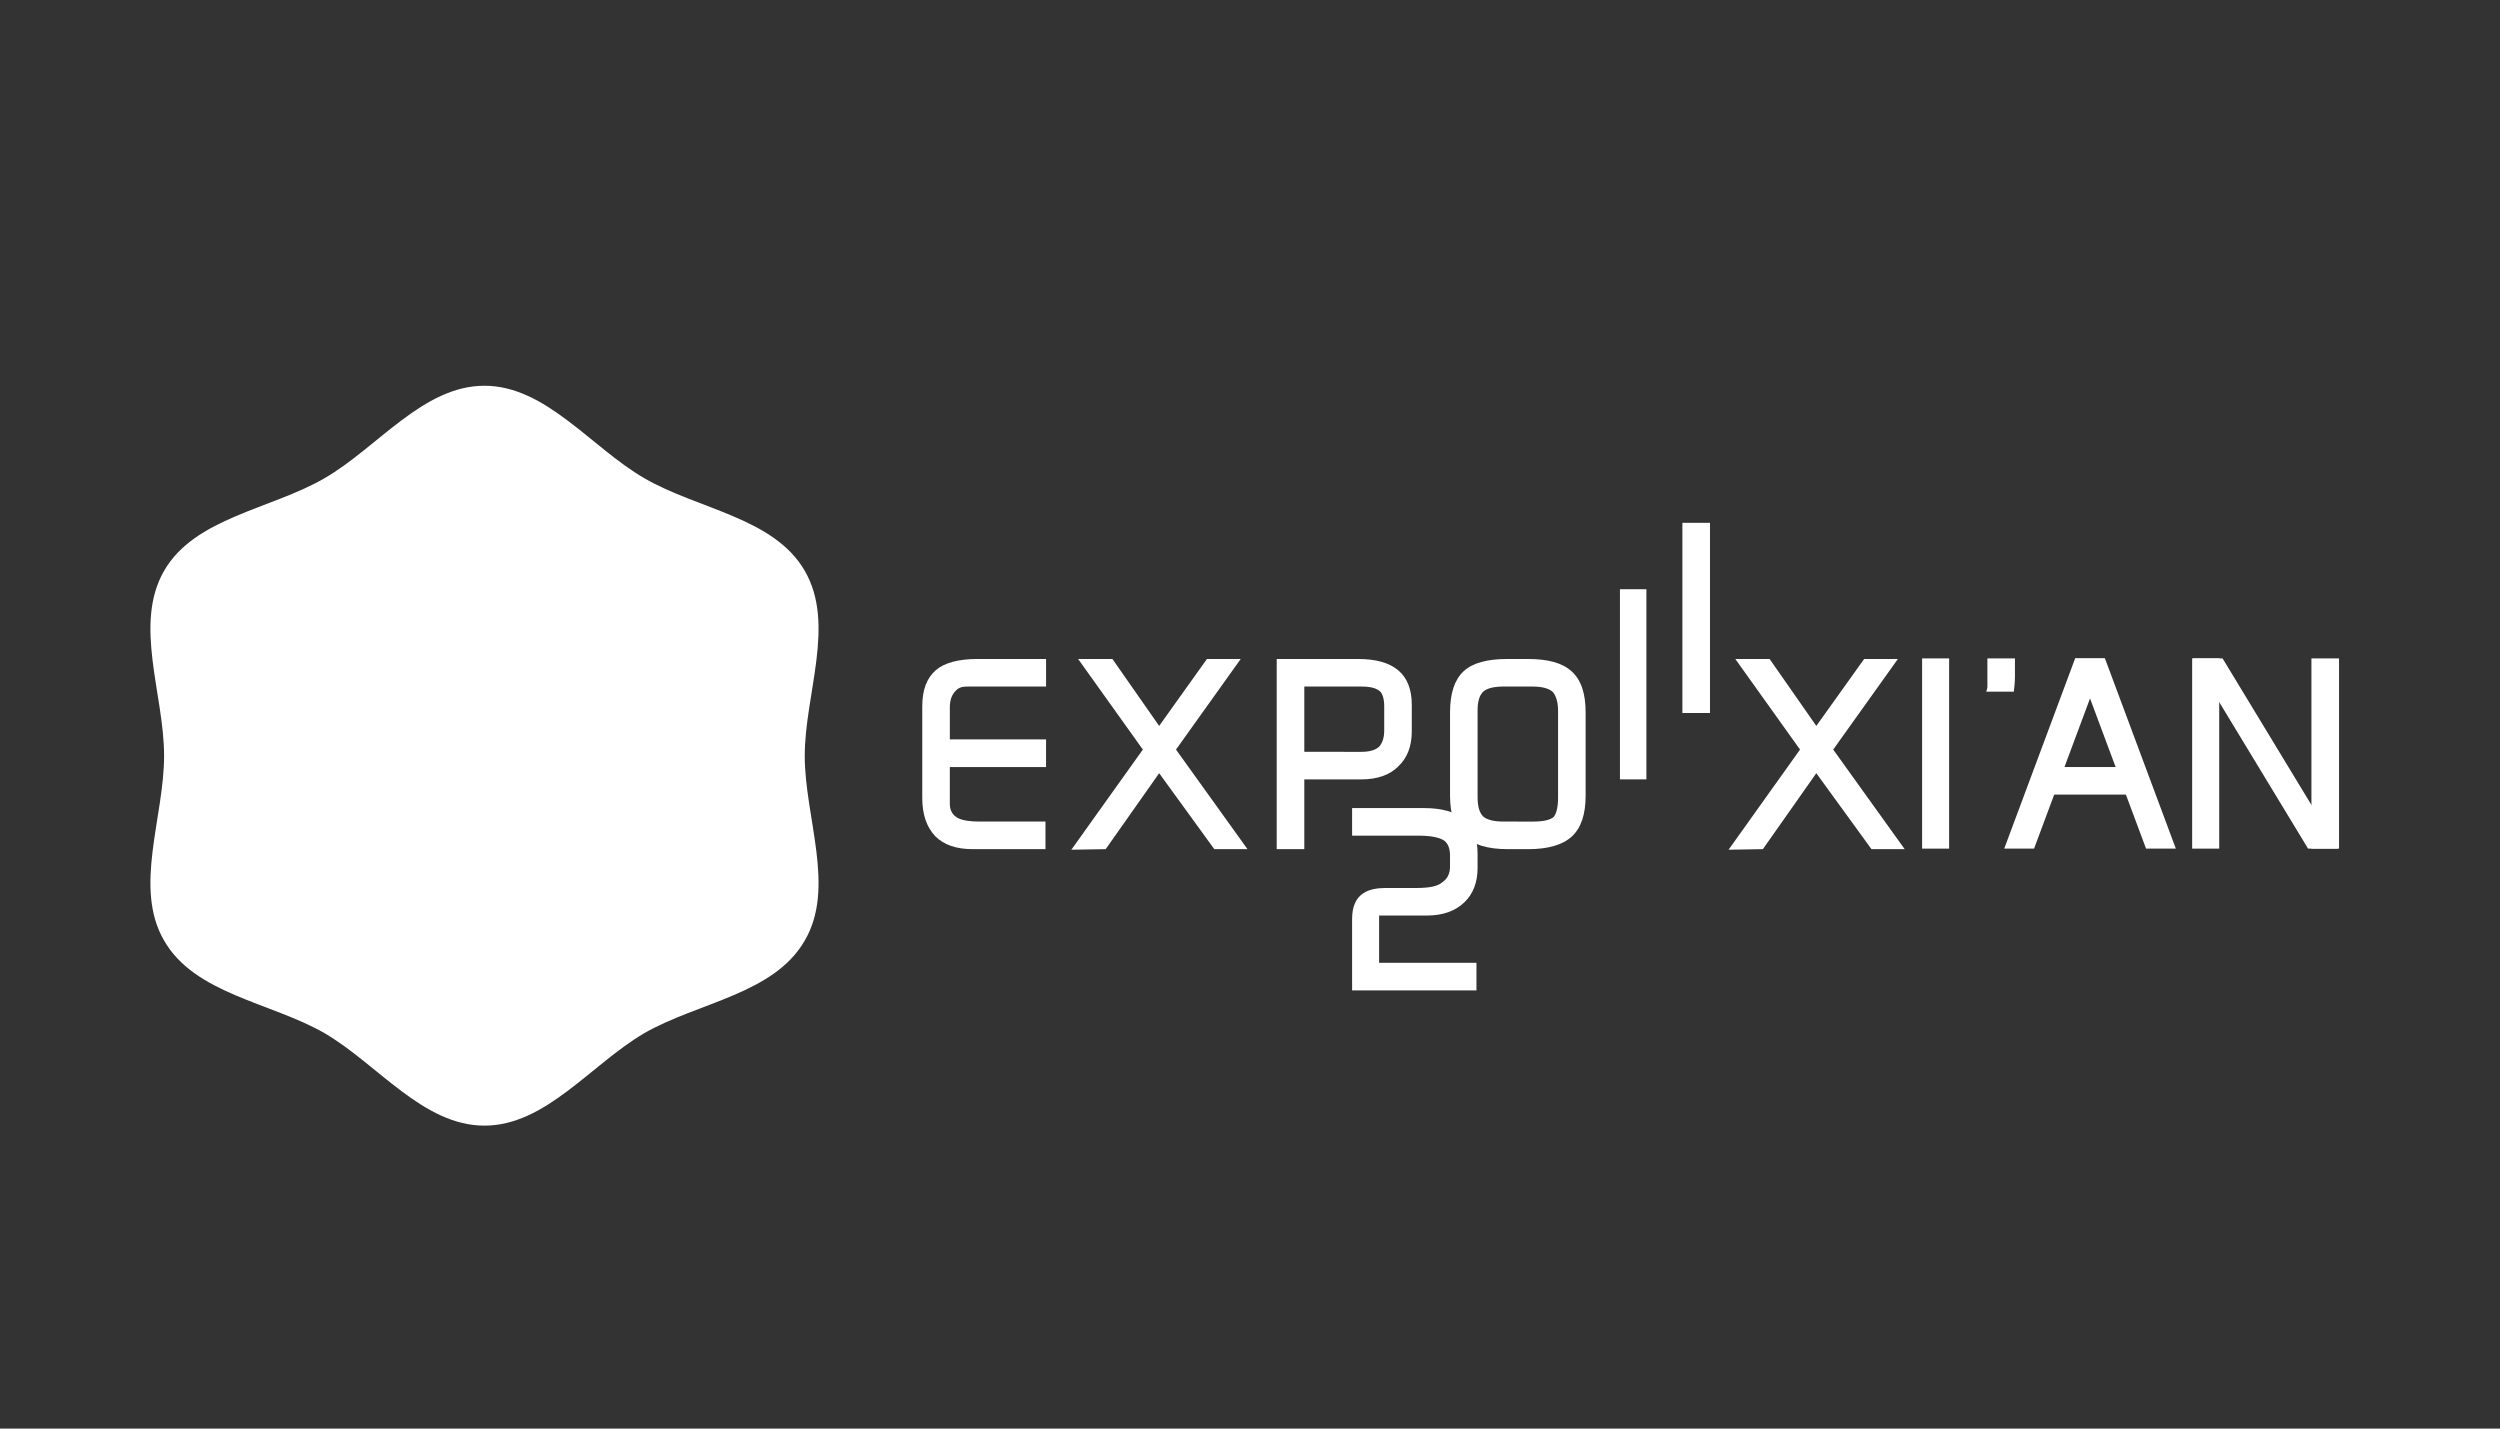 <?xml version="1.0" encoding="utf-8"?>
<!-- Generator: Adobe Illustrator 16.0.0, SVG Export Plug-In . SVG Version: 6.00 Build 0)  -->
<!DOCTYPE svg PUBLIC "-//W3C//DTD SVG 1.1//EN" "http://www.w3.org/Graphics/SVG/1.1/DTD/svg11.dtd">
<svg version="1.1" id="图层_1" xmlns="http://www.w3.org/2000/svg" xmlns:xlink="http://www.w3.org/1999/xlink" x="0px" y="0px"
	 width="140px" height="80px" viewBox="0 0 140 80" enable-background="new 0 0 140 80" xml:space="preserve">
<rect x="0" y="0" width="140" height="80" fill="#333333" stroke="none"/>
<g>
	<g>
		<rect x="90.717" y="32.997" fill="#FFFFFF" width="1.481" height="10.648"/>
		<rect x="94.214" y="29.278" fill="#FFFFFF" width="1.545" height="10.65"/>
		<path fill="#FFFFFF" d="M88.795,44.56c0,1.04-0.253,1.795-0.756,2.268c-0.505,0.475-1.323,0.725-2.457,0.725h-0.6v-1.544h0.851
			c0.599,0,0.976-0.093,1.166-0.252c0.157-0.188,0.253-0.534,0.253-1.102v-4.854c0-0.503-0.127-0.881-0.315-1.069
			c-0.221-0.189-0.599-0.285-1.104-0.285h-0.851v-1.543h0.6c1.102,0,1.92,0.221,2.426,0.691c0.534,0.475,0.787,1.23,0.787,2.301
			V44.56z M84.982,47.552h-0.567c-1.102,0-1.921-0.25-2.427-0.725c-0.533-0.473-0.786-1.228-0.786-2.268v-4.664
			c0-1.071,0.253-1.826,0.755-2.301c0.505-0.471,1.323-0.691,2.458-0.691h0.567v1.543h-0.787c-0.536,0-0.915,0.095-1.135,0.285
			c-0.22,0.219-0.315,0.566-0.315,1.069v4.82c0,0.536,0.096,0.885,0.315,1.104c0.22,0.19,0.599,0.283,1.135,0.283h0.787V47.552z"/>
		<path fill="#FFFFFF" d="M82.745,48.594c0,0.818-0.251,1.479-0.757,1.952c-0.503,0.475-1.196,0.724-2.079,0.724H77.23v2.647h5.452
			v1.544H77.23h-1.512v-1.544V51.46c0-1.481,0.978-1.733,1.89-1.733h1.733c0.693,0,1.166-0.095,1.419-0.314
			c0.283-0.191,0.441-0.472,0.441-0.883V47.9c0-0.411-0.127-0.663-0.315-0.819c-0.284-0.19-0.757-0.285-1.48-0.285h-3.688v-1.543
			h4.033c1.985,0,2.993,0.85,2.993,2.552V48.594z"/>
	</g>
	<g>
		<g>
			<path fill="#FFFFFF" d="M77.516,40.905v-1.354c0-0.411-0.095-0.693-0.221-0.819c-0.189-0.189-0.535-0.285-1.041-0.285h-0.977
				v-1.543h0.789c1.984,0,2.993,0.85,2.993,2.553v1.513c0,0.819-0.252,1.479-0.758,1.952c-0.473,0.473-1.165,0.725-2.078,0.725
				h-0.946v-1.544h0.946c0.473,0,0.787-0.093,1.007-0.285C77.421,41.598,77.516,41.313,77.516,40.905z M75.277,38.447h-2.236v3.655
				h2.236v1.544h-2.236v3.906h-1.545V36.903h3.781V38.447z"/>
			<polygon fill="#FFFFFF" points="69.859,47.552 68,47.552 64.913,43.299 61.918,47.552 59.996,47.584 63.999,41.976 
				60.375,36.903 62.296,36.903 64.913,40.651 67.589,36.903 69.48,36.903 65.856,41.976 			"/>
			<path fill="#FFFFFF" d="M58.579,38.447h-4.442c-0.253,0-0.474,0.062-0.631,0.252c-0.22,0.221-0.315,0.537-0.315,0.914v1.795
				h5.388v1.546H53.19v2.078c0,0.346,0.158,0.631,0.473,0.788c0.252,0.126,0.662,0.188,1.197,0.188h3.687v1.544h-4.095
				c-0.915,0-1.607-0.25-2.08-0.725c-0.472-0.502-0.725-1.197-0.725-2.142v-5.135c0-0.916,0.253-1.577,0.756-2.018
				c0.474-0.409,1.261-0.629,2.333-0.629h3.844V38.447z"/>
		</g>
		<g>
			<polygon fill="#FFFFFF" points="106.661,47.552 104.802,47.552 101.713,43.299 98.721,47.552 96.8,47.584 100.801,41.976 
				97.177,36.903 99.099,36.903 101.713,40.651 104.392,36.903 106.281,36.903 102.66,41.976 			"/>
			<rect x="107.638" y="36.871" fill="#FFFFFF" width="1.513" height="10.652"/>
			<path fill="#FFFFFF" d="M111.294,36.871v1.576c0,0.095-0.033,0.188-0.064,0.285h1.544c0.031-0.253,0.063-0.536,0.063-0.852
				v-1.009H111.294z"/>
			<polygon fill="#FFFFFF" points="113.908,47.522 112.237,47.522 116.207,36.871 117.877,36.871 			"/>
			<polygon fill="#FFFFFF" points="120.178,47.522 121.847,47.522 117.877,36.871 116.207,36.871 			"/>
			<rect x="122.761" y="36.871" fill="#FFFFFF" width="1.515" height="10.652"/>
			<rect x="129.44" y="36.871" fill="#FFFFFF" width="1.546" height="10.652"/>
			<polygon fill="#FFFFFF" points="124.464,36.871 122.792,36.871 129.251,47.522 130.923,47.522 			"/>
			<rect x="115.011" y="42.954" fill="#FFFFFF" width="4.537" height="1.543"/>
		</g>
	</g>
</g>
<g>
	<path fill="#FFFFFF" d="M27.128,63.035c-3.443,0-5.981-3.443-8.961-5.182c-2.999-1.721-7.257-2.183-8.978-5.182
		c-1.722-2.963,0-6.884,0-10.344c0-3.443-1.722-7.364,0-10.362c1.72-2.981,5.979-3.442,8.978-5.181
		c2.98-1.721,5.519-5.182,8.961-5.182c3.442,0,5.979,3.46,8.96,5.182c2.998,1.739,7.257,2.2,8.978,5.181
		c1.738,2.998,0,6.919,0,10.362c0,3.46,1.738,7.381,0,10.344c-1.721,2.999-5.98,3.461-8.978,5.182
		C33.107,59.592,30.571,63.035,27.128,63.035z"/>
	<g>
		<path fill="#FFFFFF" d="M27.128,62.626c-3.372,0-5.856-3.371-8.784-5.074c-2.945-1.686-7.115-2.146-8.8-5.074
			c-1.703-2.909,0-6.761,0-10.149c0-3.39-1.703-7.222,0-10.149c1.686-2.946,5.855-3.389,8.8-5.092
			c2.928-1.686,5.412-5.075,8.784-5.075c3.371,0,5.855,3.389,8.783,5.075c2.946,1.703,7.115,2.146,8.801,5.092
			c1.703,2.927,0,6.76,0,10.149c0,3.389,1.703,7.24,0,10.149c-1.686,2.928-5.855,3.389-8.801,5.074
			C32.983,59.255,30.499,62.626,27.128,62.626z"/>
		<path fill="#FFFFFF" d="M27.128,62.219c-3.301,0-5.732-3.318-8.606-4.97c-2.875-1.666-6.974-2.11-8.623-4.985
			c-1.669-2.856,0-6.617,0-9.936s-1.669-7.08,0-9.955c1.649-2.874,5.749-3.317,8.623-4.968c2.875-1.667,5.305-4.986,8.606-4.986
			c3.317,0,5.73,3.318,8.605,4.986c2.874,1.65,6.974,2.094,8.624,4.968c1.668,2.875,0,6.637,0,9.955s1.668,7.079,0,9.936
			c-1.65,2.875-5.75,3.319-8.624,4.985C32.859,58.9,30.445,62.219,27.128,62.219z"/>
		<path fill="#FFFFFF" d="M27.128,61.828c-3.248,0-5.625-3.265-8.447-4.879c-2.803-1.634-6.813-2.059-8.428-4.879
			c-1.633-2.805,0-6.478,0-9.742c0-3.248-1.633-6.938,0-9.742c1.615-2.82,5.625-3.247,8.428-4.88
			c2.821-1.632,5.199-4.879,8.447-4.879c3.246,0,5.624,3.247,8.427,4.879c2.822,1.633,6.832,2.06,8.446,4.88
			c1.633,2.803,0,6.494,0,9.742c0,3.265,1.633,6.938,0,9.742c-1.614,2.82-5.624,3.245-8.446,4.879
			C32.752,58.563,30.375,61.828,27.128,61.828z"/>
		<path fill="#FFFFFF" d="M27.128,61.42c-3.177,0-5.501-3.193-8.27-4.772c-2.75-1.597-6.671-2.023-8.268-4.791
			c-1.579-2.732,0-6.335,0-9.528c0-3.176-1.579-6.795,0-9.546c1.597-2.751,5.518-3.177,8.268-4.774
			c2.768-1.596,5.093-4.772,8.27-4.772c3.176,0,5.5,3.176,8.25,4.772c2.768,1.597,6.689,2.023,8.286,4.774
			c1.579,2.75,0,6.37,0,9.546c0,3.193,1.579,6.796,0,9.528c-1.597,2.768-5.518,3.194-8.286,4.791
			C32.628,58.227,30.304,61.42,27.128,61.42z"/>
		<path fill="#FFFFFF" d="M27.128,61.012c-3.105,0-5.395-3.123-8.092-4.684c-2.698-1.563-6.529-1.97-8.091-4.667
			c-1.543-2.68,0-6.21,0-9.333c0-3.105-1.543-6.636,0-9.333c1.562-2.697,5.394-3.123,8.091-4.684
			c2.697-1.543,4.986-4.667,8.092-4.667c3.105,0,5.394,3.123,8.09,4.667c2.697,1.561,6.529,1.987,8.091,4.684
			c1.562,2.697,0,6.229,0,9.333c0,3.123,1.562,6.653,0,9.333c-1.562,2.697-5.395,3.104-8.091,4.667
			C32.522,57.889,30.233,61.012,27.128,61.012z"/>
		<path fill="#FFFFFF" d="M27.128,60.604c-3.035,0-5.271-3.053-7.915-4.579c-2.625-1.525-6.388-1.934-7.914-4.577
			c-1.526-2.608,0-6.068,0-9.12c0-3.035-1.526-6.495,0-9.139c1.526-2.643,5.288-3.052,7.914-4.578
			c2.643-1.508,4.879-4.56,7.915-4.56c3.033,0,5.27,3.052,7.913,4.56c2.625,1.526,6.388,1.935,7.914,4.578
			c1.526,2.644,0,6.104,0,9.139c0,3.052,1.526,6.512,0,9.12c-1.526,2.644-5.288,3.052-7.914,4.577
			C32.398,57.552,30.162,60.604,27.128,60.604z"/>
		<path fill="#FFFFFF" d="M27.128,60.196c-2.964,0-5.146-2.981-7.737-4.473c-2.573-1.49-6.246-1.897-7.736-4.471
			c-1.49-2.556,0-5.945,0-8.925c0-2.981-1.49-6.353,0-8.925c1.49-2.591,5.163-2.981,7.736-4.472c2.59-1.49,4.773-4.471,7.737-4.471
			c2.962,0,5.145,2.981,7.735,4.471c2.574,1.49,6.247,1.881,7.737,4.472c1.49,2.573,0,5.944,0,8.925c0,2.979,1.49,6.369,0,8.925
			c-1.49,2.573-5.163,2.98-7.737,4.471C32.273,57.215,30.091,60.196,27.128,60.196z"/>
		<path fill="#FFFFFF" d="M27.128,59.788c-2.893,0-5.04-2.911-7.559-4.365c-2.52-1.455-6.104-1.846-7.56-4.365
			c-1.454-2.521,0-5.82,0-8.729c0-2.911-1.454-6.21,0-8.73c1.455-2.52,5.04-2.91,7.56-4.365c2.519-1.455,4.667-4.365,7.559-4.365
			c2.909,0,5.039,2.911,7.559,4.365c2.519,1.455,6.104,1.846,7.559,4.365c1.454,2.52,0,5.819,0,8.73c0,2.909,1.454,6.209,0,8.729
			c-1.455,2.52-5.04,2.91-7.559,4.365C32.167,56.877,30.038,59.788,27.128,59.788z"/>
		<path fill="#FFFFFF" d="M27.128,59.379c-2.84,0-4.916-2.839-7.382-4.276c-2.466-1.419-5.961-1.791-7.381-4.258
			c-1.42-2.448,0-5.66,0-8.517c0-2.839-1.42-6.068,0-8.517c1.419-2.466,4.915-2.857,7.381-4.276
			c2.467-1.419,4.542-4.259,7.382-4.259c2.838,0,4.914,2.839,7.381,4.259c2.466,1.419,5.961,1.81,7.381,4.276
			c1.419,2.449,0,5.678,0,8.517c0,2.856,1.419,6.068,0,8.517c-1.42,2.467-4.915,2.839-7.381,4.258
			C32.042,56.54,29.967,59.379,27.128,59.379z"/>
		<path fill="#FFFFFF" d="M27.128,58.972c-2.768,0-4.792-2.786-7.205-4.17c-2.396-1.384-5.819-1.757-7.203-4.151
			c-1.384-2.396,0-5.536,0-8.322c0-2.768-1.384-5.926,0-8.322c1.384-2.395,4.808-2.769,7.203-4.17
			c2.413-1.384,4.437-4.152,7.205-4.152c2.767,0,4.791,2.769,7.204,4.152c2.395,1.401,5.819,1.775,7.204,4.17
			c1.384,2.396,0,5.554,0,8.322c0,2.786,1.384,5.926,0,8.322c-1.385,2.395-4.809,2.768-7.204,4.151
			C31.919,56.186,29.896,58.972,27.128,58.972z"/>
		<path fill="#FFFFFF" d="M27.128,58.563c-2.698,0-4.685-2.716-7.027-4.063c-2.342-1.349-5.678-1.721-7.027-4.045
			c-1.367-2.343,0-5.412,0-8.127c0-2.697-1.367-5.767,0-8.127c1.349-2.342,4.685-2.697,7.027-4.045
			c2.342-1.367,4.329-4.064,7.027-4.064c2.696,0,4.684,2.697,7.026,4.064c2.342,1.348,5.678,1.703,7.027,4.045
			c1.366,2.36,0,5.43,0,8.127c0,2.715,1.366,5.784,0,8.127c-1.349,2.324-4.685,2.696-7.027,4.045
			C31.812,55.848,29.825,58.563,27.128,58.563z"/>
		<path fill="#FFFFFF" d="M27.128,58.155c-2.627,0-4.561-2.645-6.85-3.958c-2.289-1.329-5.536-1.685-6.849-3.938
			c-1.331-2.289,0-5.289,0-7.932c0-2.627-1.331-5.625,0-7.914c1.313-2.29,4.56-2.644,6.849-3.957
			c2.289-1.331,4.223-3.957,6.85-3.957c2.625,0,4.56,2.644,6.848,3.957c2.29,1.313,5.537,1.667,6.85,3.957
			c1.331,2.288,0,5.287,0,7.914c0,2.643,1.331,5.643,0,7.932c-1.313,2.253-4.56,2.608-6.85,3.938
			C31.688,55.511,29.754,58.155,27.128,58.155z"/>
		<path fill="#FFFFFF" d="M27.128,57.748c-2.556,0-4.455-2.574-6.672-3.852c-2.236-1.296-5.394-1.633-6.69-3.85
			c-1.277-2.219,0-5.146,0-7.719c0-2.574-1.277-5.482,0-7.719c1.296-2.218,4.454-2.555,6.69-3.85
			c2.218-1.277,4.117-3.851,6.672-3.851c2.554,0,4.435,2.574,6.671,3.851c2.236,1.295,5.394,1.632,6.688,3.85
			c1.278,2.236,0,5.145,0,7.719c0,2.573,1.278,5.5,0,7.719c-1.294,2.217-4.453,2.554-6.688,3.85
			C31.563,55.174,29.683,57.748,27.128,57.748z"/>
		<path fill="#FFFFFF" d="M27.128,57.339c-2.503,0-4.33-2.502-6.495-3.762c-2.165-1.242-5.252-1.579-6.512-3.726
			c-1.242-2.183,0-5.021,0-7.523c0-2.501-1.242-5.342,0-7.505c1.26-2.165,4.347-2.502,6.512-3.762
			c2.166-1.242,3.992-3.743,6.495-3.743c2.501,0,4.329,2.501,6.494,3.743c2.165,1.26,5.252,1.597,6.511,3.762
			c1.243,2.164,0,5.004,0,7.505c0,2.502,1.243,5.341,0,7.523c-1.259,2.146-4.347,2.483-6.511,3.726
			C31.458,54.837,29.629,57.339,27.128,57.339z"/>
		<path fill="#FFFFFF" d="M27.128,56.931c-2.432,0-4.206-2.431-6.318-3.654c-2.111-1.225-5.11-1.545-6.334-3.638
			c-1.206-2.112,0-4.862,0-7.311c0-2.431-1.206-5.199,0-7.311c1.225-2.093,4.223-2.431,6.334-3.637
			c2.112-1.224,3.886-3.655,6.318-3.655c2.43,0,4.205,2.432,6.316,3.655c2.111,1.207,5.11,1.544,6.334,3.637
			c1.207,2.112,0,4.88,0,7.311c0,2.448,1.207,5.198,0,7.311c-1.224,2.093-4.223,2.413-6.334,3.638
			C31.333,54.5,29.559,56.931,27.128,56.931z"/>
		<path fill="#FFFFFF" d="M27.128,56.523c-2.36,0-4.1-2.36-6.14-3.55c-2.059-1.188-4.968-1.508-6.157-3.531
			c-1.188-2.057,0-4.736,0-7.114c0-2.36-1.188-5.057,0-7.098c1.189-2.058,4.099-2.359,6.157-3.548c2.04-1.189,3.78-3.549,6.14-3.549
			c2.359,0,4.098,2.36,6.138,3.549c2.059,1.189,4.969,1.49,6.157,3.548c1.189,2.041,0,4.738,0,7.098c0,2.378,1.189,5.058,0,7.114
			c-1.188,2.023-4.099,2.343-6.157,3.531C31.226,54.163,29.488,56.523,27.128,56.523z"/>
		<path fill="#FFFFFF" d="M27.128,56.115c-2.29,0-3.975-2.308-5.963-3.443c-2.004-1.151-4.827-1.473-5.979-3.442
			c-1.154-1.986,0-4.596,0-6.901c0-2.289-1.154-4.898,0-6.902c1.152-1.988,3.975-2.289,5.979-3.443
			c1.988-1.152,3.673-3.442,5.963-3.442c2.289,0,3.974,2.29,5.961,3.442c1.987,1.154,4.826,1.455,5.979,3.443
			c1.153,2.004,0,4.613,0,6.902c0,2.306,1.153,4.915,0,6.901c-1.154,1.97-3.992,2.291-5.979,3.442
			C31.103,53.808,29.417,56.115,27.128,56.115z"/>
		<path fill="#FFFFFF" d="M27.128,55.707c-2.219,0-3.851-2.235-5.785-3.354s-4.684-1.402-5.803-3.317c-1.117-1.936,0-4.473,0-6.708
			c0-2.237-1.117-4.755,0-6.69c1.119-1.934,3.869-2.235,5.803-3.353c1.934-1.118,3.566-3.336,5.785-3.336
			c2.217,0,3.85,2.218,5.783,3.336c1.935,1.118,4.685,1.419,5.803,3.353c1.118,1.935,0,4.453,0,6.69c0,2.235,1.118,4.772,0,6.708
			c-1.118,1.915-3.868,2.199-5.803,3.317C30.979,53.472,29.345,55.707,27.128,55.707z"/>
		<path fill="#FFFFFF" d="M27.128,55.298c-2.147,0-3.744-2.165-5.607-3.246c-1.881-1.083-4.543-1.367-5.625-3.229
			c-1.083-1.863,0-4.33,0-6.494c0-2.165-1.083-4.614,0-6.495c1.082-1.863,3.743-2.164,5.625-3.247
			c1.863-1.082,3.46-3.229,5.607-3.229c2.146,0,3.743,2.147,5.605,3.229c1.881,1.083,4.544,1.384,5.625,3.247
			c1.082,1.88,0,4.33,0,6.495c0,2.164,1.082,4.631,0,6.494c-1.082,1.862-3.744,2.146-5.625,3.229
			C30.871,53.133,29.274,55.298,27.128,55.298z"/>
		<path fill="#FFFFFF" d="M27.128,54.891c-2.094,0-3.62-2.095-5.431-3.142c-1.827-1.046-4.4-1.312-5.448-3.122
			c-1.046-1.827,0-4.206,0-6.299c0-2.094-1.046-4.471,0-6.281c1.048-1.811,3.621-2.095,5.448-3.142
			c1.811-1.046,3.336-3.158,5.431-3.14c2.093,0,3.619,2.093,5.429,3.14c1.828,1.047,4.4,1.331,5.448,3.142
			c1.047,1.81,0,4.187,0,6.281c0,2.093,1.047,4.472,0,6.299c-1.047,1.811-3.62,2.076-5.448,3.122
			C30.748,52.796,29.221,54.891,27.128,54.891z"/>
	</g>
	<path fill="#FFFFFF" d="M27.128,54.482c-2.024,0-3.496-2.023-5.253-3.034c-1.756-1.011-4.257-1.278-5.269-3.034
		c-1.03-1.757,0-4.045,0-6.086c0-2.023-1.03-4.33,0-6.086c1.012-1.756,3.513-2.023,5.269-3.034c1.758-1.012,3.229-3.052,5.253-3.052
		c2.022,0,3.495,2.04,5.252,3.052c1.756,1.011,4.258,1.278,5.269,3.034c1.03,1.757,0,4.063,0,6.086c0,2.041,1.03,4.329,0,6.086
		c-1.011,1.756-3.513,2.023-5.269,3.034C30.623,52.459,29.151,54.482,27.128,54.482z"/>
	<path fill="#FFFFFF" d="M27.128,22.277c-3.318,0-5.395,3.922-8.074,5.874c-2.698,1.97-7.063,2.715-8.109,5.891
		c-1.011,3.159,2.076,6.334,3.105,9.511c1.03,3.158,0.391,7.522,3.088,9.492c2.697,1.952,6.672,0,9.99,0
		c3.317,0,7.292,1.952,9.988,0c2.698-1.97,2.059-6.334,3.088-9.492c1.029-3.177,4.134-6.353,3.087-9.511
		c-1.029-3.176-5.376-3.92-8.09-5.891C32.504,26.199,30.445,22.277,27.128,22.277z"/>
	<g>
		<path fill="#FFFFFF" d="M27.128,22.526c-3.266,0-5.306,3.868-7.949,5.785c-2.662,1.934-6.957,2.679-7.968,5.785
			c-1.011,3.123,2.023,6.246,3.052,9.369c1.011,3.122,0.373,7.417,3.034,9.332c2.644,1.936,6.565,0,9.831,0
			c3.265,0,7.186,1.936,9.829,0c2.661-1.915,2.023-6.21,3.035-9.332c1.029-3.123,4.063-6.246,3.052-9.369
			c-1.011-3.105-5.306-3.851-7.967-5.785C32.433,26.394,30.393,22.526,27.128,22.526z"/>
		<path fill="#FFFFFF" d="M27.128,22.792c-3.212,0-5.217,3.797-7.825,5.677c-2.608,1.899-6.832,2.627-7.825,5.696
			c-0.994,3.071,1.987,6.14,2.981,9.209c0.994,3.069,0.39,7.292,2.999,9.191c2.608,1.898,6.459,0,9.671,0
			c3.211,0,7.061,1.898,9.67,0c2.608-1.899,1.987-6.122,2.998-9.191c0.994-3.07,3.975-6.139,2.981-9.209
			c-0.994-3.069-5.217-3.796-7.825-5.696C32.344,26.589,30.339,22.792,27.128,22.792z"/>
		<path fill="#FFFFFF" d="M27.128,23.041c-3.159,0-5.128,3.727-7.701,5.59c-2.555,1.862-6.707,2.59-7.701,5.606
			c-0.976,3.017,1.97,6.032,2.946,9.049c0.976,3.017,0.373,7.186,2.946,9.031c2.572,1.863,6.352,0,9.511,0
			c3.158,0,6.938,1.863,9.51,0c2.572-1.846,1.969-6.015,2.945-9.031c0.976-3.017,3.921-6.033,2.945-9.049
			c-0.993-3.016-5.146-3.744-7.701-5.606C32.256,26.767,30.286,23.041,27.128,23.041z"/>
		<path fill="#FFFFFF" d="M27.128,23.289c-3.105,0-5.04,3.674-7.559,5.501c-2.52,1.845-6.619,2.538-7.577,5.5
			c-0.958,2.981,1.935,5.944,2.893,8.907s0.373,7.063,2.892,8.889c2.519,1.828,6.246,0,9.352,0c3.105,0,6.831,1.828,9.351,0
			c2.519-1.826,1.934-5.926,2.891-8.889c0.958-2.963,3.851-5.926,2.892-8.907c-0.958-2.963-5.039-3.655-7.576-5.5
			C32.167,26.962,30.233,23.289,27.128,23.289z"/>
		<path fill="#FFFFFF" d="M27.128,23.555c-3.053,0-4.951,3.603-7.435,5.395c-2.484,1.81-6.495,2.501-7.435,5.412
			c-0.958,2.91,1.898,5.837,2.839,8.747c0.94,2.909,0.354,6.956,2.838,8.73c2.484,1.81,6.139,0,9.192,0c3.051,0,6.707,1.81,9.19,0
			c2.484-1.774,1.899-5.821,2.839-8.73c0.958-2.91,3.797-5.837,2.84-8.747c-0.941-2.911-4.951-3.602-7.435-5.412
			C32.078,27.157,30.18,23.555,27.128,23.555z"/>
		<path fill="#FFFFFF" d="M27.128,23.803c-3,0-4.862,3.549-7.311,5.306c-2.431,1.774-6.37,2.448-7.311,5.323
			c-0.923,2.857,1.863,5.732,2.803,8.588c0.923,2.875,0.354,6.832,2.786,8.588c2.431,1.757,6.033,0,9.032,0
			c2.998,0,6.583,1.757,9.031,0c2.431-1.756,1.863-5.713,2.786-8.588c0.94-2.856,3.727-5.731,2.803-8.588
			c-0.939-2.875-4.879-3.548-7.31-5.323C31.99,27.353,30.126,23.803,27.128,23.803z"/>
		<path fill="#FFFFFF" d="M27.128,24.052c-2.946,0-4.773,3.478-7.169,5.217s-6.264,2.413-7.186,5.217
			c-0.906,2.821,1.827,5.642,2.75,8.444c0.904,2.823,0.336,6.709,2.732,8.429c2.396,1.74,5.927,0,8.873,0
			c2.944,0,6.476,1.74,8.872,0c2.395-1.72,1.827-5.605,2.731-8.429c0.924-2.802,3.674-5.623,2.751-8.444
			c-0.923-2.804-4.792-3.478-7.187-5.217S30.073,24.052,27.128,24.052z"/>
		<path fill="#FFFFFF" d="M27.128,24.318c-2.893,0-4.685,3.406-7.045,5.11c-2.342,1.721-6.156,2.36-7.043,5.128
			c-0.905,2.767,1.792,5.535,2.697,8.288c0.887,2.768,0.337,6.581,2.68,8.286c2.359,1.702,5.82,0,8.712,0
			c2.891-0.019,6.352,1.702,8.712,0c2.341-1.705,1.792-5.519,2.696-8.286c0.887-2.752,3.584-5.521,2.68-8.288
			c-0.887-2.768-4.702-3.407-7.044-5.128C31.812,27.725,30.02,24.318,27.128,24.318z"/>
		<path fill="#FFFFFF" d="M27.128,24.566c-2.84,0-4.614,3.354-6.921,5.021c-2.306,1.685-6.033,2.324-6.92,5.039
			c-0.869,2.715,1.775,5.43,2.644,8.127c0.887,2.715,0.337,6.476,2.644,8.127c2.307,1.686,5.713,0,8.553,0
			c2.838,0,6.245,1.686,8.551,0c2.308-1.651,1.757-5.412,2.644-8.127c0.87-2.697,3.513-5.412,2.645-8.127
			c-0.888-2.715-4.614-3.354-6.92-5.039C31.741,27.92,29.967,24.566,27.128,24.566z"/>
		<path fill="#FFFFFF" d="M27.128,24.815c-2.787,0-4.525,3.3-6.779,4.933c-2.271,1.65-5.926,2.271-6.795,4.951
			c-0.869,2.644,1.72,5.323,2.59,7.968c0.87,2.678,0.337,6.352,2.59,7.967c2.271,1.648,5.607,0,8.394,0c2.785,0,6.122,1.648,8.392,0
			c2.254-1.615,1.722-5.289,2.591-7.967c0.87-2.645,3.46-5.324,2.591-7.968c-0.869-2.68-4.524-3.301-6.796-4.951
			C31.652,28.115,29.914,24.815,27.128,24.815z"/>
		<path fill="#FFFFFF" d="M27.128,25.081c-2.733,0-4.437,3.212-6.655,4.827s-5.819,2.236-6.671,4.844
			c-0.834,2.607,1.704,5.216,2.555,7.842c0.853,2.608,0.32,6.211,2.538,7.825c2.236,1.598,5.5,0,8.233,0
			c2.732,0,5.996,1.598,8.232,0c2.218-1.614,1.686-5.217,2.538-7.825c0.852-2.625,3.388-5.234,2.537-7.842
			c-0.834-2.608-4.436-3.229-6.654-4.844S29.86,25.063,27.128,25.081z"/>
		<path fill="#FFFFFF" d="M27.128,25.329c-2.68,0-4.348,3.159-6.53,4.738c-2.165,1.58-5.696,2.2-6.53,4.756
			c-0.834,2.554,1.668,5.109,2.502,7.682c0.834,2.556,0.319,6.086,2.484,7.665c2.182,1.579,5.394,0,8.074,0
			c2.679,0,5.89,1.579,8.073,0c2.165-1.579,1.65-5.109,2.483-7.665c0.833-2.573,3.336-5.128,2.502-7.682
			c-0.834-2.556-4.365-3.176-6.529-4.756C31.475,28.488,29.807,25.329,27.128,25.329z"/>
		<path fill="#FFFFFF" d="M27.128,25.579c-2.627,0-4.259,3.104-6.389,4.648c-2.147,1.562-5.589,2.146-6.405,4.667
			c-0.816,2.502,1.632,5.004,2.448,7.522c0.816,2.503,0.302,5.98,2.431,7.523c2.147,1.526,5.288,0,7.915,0
			c2.625,0,5.767,1.526,7.913,0c2.129-1.543,1.614-5.021,2.431-7.523c0.816-2.519,3.265-5.021,2.449-7.522
			c-0.816-2.521-4.259-3.105-6.406-4.667C31.386,28.683,29.754,25.579,27.128,25.579z"/>
		<path fill="#FFFFFF" d="M27.128,25.827c-2.574,0-4.17,3.051-6.264,4.559c-2.095,1.526-5.483,2.113-6.282,4.561
			c-0.798,2.467,1.597,4.915,2.413,7.382c0.781,2.448,0.302,5.854,2.396,7.363c2.076,1.508,5.163,0,7.737,0
			c2.572,0,5.659,1.508,7.753,0c2.076-1.509,1.598-4.915,2.396-7.363c0.798-2.467,3.193-4.915,2.395-7.382
			c-0.798-2.448-4.187-3.034-6.281-4.561C31.297,28.878,29.701,25.827,27.128,25.827z"/>
		<path fill="#FFFFFF" d="M27.128,26.092c-2.521,0-4.083,2.981-6.14,4.455c-2.041,1.49-5.359,2.058-6.139,4.47
			c-0.781,2.413,1.562,4.81,2.342,7.223c0.781,2.412,0.302,5.73,2.36,7.221c2.041,1.473,5.057,0,7.578,0
			c2.519,0,5.535,1.473,7.576,0c2.059-1.49,1.58-4.809,2.36-7.221c0.78-2.414,3.123-4.81,2.342-7.223
			c-0.781-2.413-4.099-2.98-6.14-4.47C31.208,29.073,29.647,26.092,27.128,26.092z"/>
		<path fill="#FFFFFF" d="M27.128,26.341c-2.467,0-3.994,2.909-5.998,4.365c-2.006,1.454-5.252,2.022-6.016,4.383
			c-0.763,2.341,1.526,4.702,2.289,7.062c0.763,2.36,0.301,5.607,2.307,7.063c2.004,1.438,4.95,0,7.417,0
			c2.465,0,5.412,1.438,7.416,0c2.005-1.455,1.544-4.702,2.307-7.063c0.763-2.36,3.052-4.72,2.289-7.062
			c-0.763-2.36-4.011-2.929-6.016-4.383C31.121,29.25,29.594,26.341,27.128,26.341z"/>
		<path fill="#FFFFFF" d="M27.128,26.589c-2.414,0-3.921,2.856-5.874,4.276c-1.97,1.437-5.129,1.969-5.892,4.275
			c-0.745,2.308,1.509,4.613,2.254,6.921c0.745,2.307,0.284,5.5,2.253,6.919c1.952,1.42,4.844,0,7.258,0c2.413,0,5.305,1.42,7.256,0
			c1.97-1.419,1.508-4.612,2.254-6.919c0.745-2.308,2.999-4.614,2.253-6.921c-0.763-2.306-3.921-2.838-5.891-4.275
			C31.049,29.446,29.541,26.589,27.128,26.589z"/>
		<path fill="#FFFFFF" d="M27.128,26.855c-2.36,0-3.833,2.786-5.75,4.17c-1.916,1.402-5.022,1.935-5.75,4.187
			c-0.727,2.254,1.474,4.508,2.201,6.761c0.728,2.253,0.284,5.377,2.2,6.761c1.916,1.401,4.738,0,7.098,0
			c2.359,0,5.181,1.401,7.097,0c1.916-1.384,1.472-4.508,2.2-6.761c0.745-2.253,2.927-4.506,2.2-6.761
			c-0.727-2.252-3.833-2.785-5.749-4.187C30.96,29.641,29.488,26.855,27.128,26.855z"/>
		<path fill="#FFFFFF" d="M27.128,27.104c-2.308,0-3.744,2.732-5.607,4.082c-1.881,1.365-4.915,1.88-5.625,4.099
			c-0.728,2.2,1.419,4.4,2.146,6.601c0.71,2.199,0.266,5.252,2.147,6.618c1.864,1.366,4.631,0,6.938,0c2.306,0,5.074,1.366,6.938,0
			c1.88-1.366,1.437-4.419,2.146-6.618c0.728-2.2,2.874-4.401,2.147-6.601c-0.71-2.219-3.744-2.733-5.625-4.099
			C30.871,29.836,29.435,27.104,27.128,27.104z"/>
		<path fill="#FFFFFF" d="M27.128,27.353c-2.254,0-3.655,2.661-5.483,3.992c-1.828,1.331-4.791,1.845-5.501,3.992
			c-0.692,2.165,1.401,4.312,2.111,6.458c0.692,2.165,0.266,5.129,2.093,6.459c1.828,1.332,4.525,0,6.779,0
			c2.253,0,4.95,1.332,6.777,0c1.828-1.33,1.402-4.294,2.094-6.459c0.709-2.146,2.803-4.294,2.111-6.458
			c-0.709-2.147-3.672-2.661-5.5-3.992C30.782,30.014,29.382,27.353,27.128,27.353z"/>
		<path fill="#FFFFFF" d="M27.128,27.618c-2.201,0-3.568,2.591-5.359,3.887c-1.792,1.313-4.685,1.792-5.359,3.904
			c-0.693,2.093,1.366,4.206,2.041,6.299c0.691,2.111,0.266,5.021,2.058,6.316c1.792,1.296,4.418,0,6.619,0
			c2.2,0,4.826,1.296,6.618,0s1.367-4.205,2.058-6.316c0.675-2.093,2.732-4.206,2.041-6.299c-0.674-2.112-3.566-2.591-5.358-3.904
			C30.694,30.208,29.328,27.618,27.128,27.618z"/>
		<path fill="#FFFFFF" d="M27.128,27.867c-2.147,0-3.478,2.537-5.217,3.796c-1.756,1.278-4.578,1.757-5.234,3.815
			c-0.675,2.041,1.331,4.099,1.987,6.139c0.674,2.058,0.265,4.897,2.005,6.158c1.739,1.275,4.312,0,6.459,0
			c2.146,0,4.72,1.275,6.458,0c1.739-1.261,1.331-4.101,2.005-6.158c0.657-2.041,2.662-4.099,1.988-6.139
			c-0.657-2.059-3.479-2.538-5.235-3.815C30.605,30.404,29.274,27.867,27.128,27.867z"/>
		<path fill="#FFFFFF" d="M27.128,28.115c-2.094,0-3.39,2.484-5.093,3.708c-1.704,1.242-4.454,1.721-5.11,3.709
			c-0.639,2.004,1.295,4.009,1.952,5.997c0.656,2.006,0.248,4.773,1.952,6.016c1.704,1.224,4.206,0,6.3,0
			c2.093,0,4.595,1.224,6.298,0c1.703-1.242,1.295-4.01,1.952-6.016c0.657-1.987,2.609-3.992,1.952-5.997
			c-0.656-1.988-3.406-2.467-5.11-3.709C30.517,30.599,29.221,28.115,27.128,28.115z"/>
		<path fill="#FFFFFF" d="M27.128,28.382c-2.041,0-3.301,2.395-4.969,3.601c-1.65,1.207-4.347,1.669-4.968,3.621
			c-0.639,1.951,1.261,3.903,1.899,5.855c0.639,1.934,0.249,4.63,1.898,5.837s4.099,0,6.14,0c2.041,0,4.488,1.207,6.138,0
			c1.65-1.207,1.26-3.903,1.898-5.837c0.639-1.952,2.538-3.904,1.899-5.855c-0.639-1.952-3.318-2.414-4.968-3.621
			C30.428,30.776,29.169,28.382,27.128,28.382z"/>
		<path fill="#FFFFFF" d="M27.128,28.63c-1.988,0-3.229,2.342-4.844,3.513s-4.224,1.631-4.844,3.531
			c-0.604,1.899,1.242,3.796,1.863,5.695c0.602,1.899,0.23,4.525,1.844,5.696c1.615,1.171,3.993,0,5.981,0
			c1.987,0,4.364,1.171,5.979,0s1.242-3.797,1.845-5.696c0.621-1.898,2.466-3.796,1.864-5.695c-0.622-1.899-3.23-2.36-4.845-3.531
			S29.115,28.63,27.128,28.63z"/>
		<path fill="#FFFFFF" d="M27.128,28.878c-1.935,0-3.142,2.289-4.703,3.424c-1.578,1.153-4.117,1.579-4.72,3.424
			c-0.603,1.847,1.207,3.709,1.81,5.555c0.586,1.846,0.213,4.4,1.792,5.536c1.579,1.136,3.886,0,5.82,0c1.934,0,4.24,1.136,5.819,0
			c1.562-1.136,1.207-3.69,1.792-5.536c0.604-1.845,2.414-3.708,1.811-5.555c-0.604-1.845-3.141-2.271-4.72-3.424
			C30.269,31.167,29.062,28.878,27.128,28.878z"/>
		<path fill="#FFFFFF" d="M27.128,29.145c-1.881,0-3.053,2.218-4.579,3.318c-1.526,1.118-3.992,1.544-4.578,3.335
			c-0.585,1.793,1.171,3.602,1.74,5.394c0.584,1.793,0.23,4.277,1.756,5.395c1.526,1.101,3.78,0,5.661,0c1.88,0,4.133,1.101,5.659,0
			c1.526-1.117,1.172-3.602,1.757-5.395c0.585-1.792,2.324-3.601,1.739-5.394c-0.586-1.792-3.052-2.217-4.578-3.335
			C30.18,31.363,29.008,29.127,27.128,29.145z"/>
		<path fill="#FFFFFF" d="M27.128,29.393c-1.828,0-2.964,2.164-4.455,3.229c-1.473,1.083-3.886,1.491-4.454,3.248
			c-0.567,1.738,1.136,3.495,1.703,5.234c0.569,1.74,0.213,4.152,1.704,5.234c1.491,1.083,3.673,0,5.501,0
			c1.827,0,4.009,1.083,5.5,0c1.49-1.082,1.135-3.494,1.704-5.234c0.567-1.739,2.271-3.496,1.704-5.234
			c-0.568-1.757-2.981-2.165-4.455-3.248C30.091,31.557,28.956,29.393,27.128,29.393z"/>
		<path fill="#FFFFFF" d="M27.128,29.641c-1.775,0-2.875,2.093-4.312,3.141c-1.438,1.046-3.78,1.455-4.33,3.14
			c-0.55,1.704,1.1,3.39,1.65,5.094c0.55,1.685,0.212,4.027,1.65,5.073c1.438,1.065,3.566,0,5.342,0c1.774,0,3.903,1.065,5.34,0
			c1.438-1.046,1.1-3.389,1.65-5.073c0.55-1.704,2.2-3.39,1.65-5.094c-0.55-1.685-2.874-2.093-4.329-3.14
			C30.002,31.734,28.902,29.641,27.128,29.641z"/>
		<path fill="#FFFFFF" d="M27.128,29.89c-1.722,0-2.787,2.041-4.188,3.052c-1.401,1.029-3.655,1.402-4.188,3.053
			c-0.532,1.65,1.065,3.282,1.597,4.933c0.533,1.649,0.195,3.92,1.597,4.932c1.403,1.012,3.46,0,5.183,0
			c1.721,0,3.779,1.012,5.181,0s1.064-3.282,1.597-4.932c0.533-1.651,2.147-3.283,1.597-4.933c-0.532-1.651-2.786-2.024-4.188-3.053
			C29.914,31.93,28.849,29.89,27.128,29.89z"/>
	</g>
	<path fill="#FFFFFF" d="M27.128,30.156c-1.668,0-2.698,1.969-4.064,2.945c-1.349,0.994-3.549,1.367-4.063,2.964
		c-0.515,1.597,1.046,3.176,1.561,4.772c0.514,1.596,0.196,3.796,1.544,4.774c1.367,0.992,3.354,0,5.022,0
		c1.667,0,3.654,0.992,5.021,0c1.349-0.978,1.029-3.178,1.544-4.774c0.515-1.597,2.076-3.176,1.561-4.772
		c-0.515-1.597-2.714-1.97-4.063-2.964C29.825,32.125,28.795,30.156,27.128,30.156z"/>
	<path fill="#FFFFFF" d="M27.128,23.023c-3.301,0-4.667,4.684-7.009,7.026c-2.342,2.342-7.026,3.708-7.026,7.009
		c0,3.317,4.684,4.684,7.026,7.025c2.343,2.343,3.708,7.009,7.009,7.009c3.299,0,4.666-4.666,7.008-7.009
		c2.343-2.342,7.026-3.708,7.026-7.025c0-3.301-4.683-4.667-7.026-7.009C31.794,27.707,30.428,23.023,27.128,23.023z"/>
	<g>
		<path fill="#FFFFFF" d="M27.128,23.271c-3.212,0-4.543,4.578-6.833,6.866c-2.27,2.29-6.831,3.637-6.831,6.867
			c0,3.247,4.561,4.577,6.831,6.866c2.289,2.289,3.621,6.85,6.833,6.85c3.211,0,4.542-4.561,6.831-6.85
			c2.271-2.289,6.831-3.619,6.831-6.866c0-3.23-4.561-4.578-6.831-6.867C31.67,27.849,30.339,23.271,27.128,23.271z"/>
		<path fill="#FFFFFF" d="M27.128,23.538c-3.123,0-4.437,4.471-6.655,6.707c-2.218,2.235-6.653,3.548-6.653,6.707
			c0,3.158,4.436,4.472,6.653,6.708s3.532,6.725,6.655,6.725c3.122,0,4.435-4.489,6.653-6.725s6.654-3.549,6.654-6.708
			c0-3.159-4.436-4.472-6.654-6.707C31.563,28.008,30.25,23.538,27.128,23.538z"/>
		<path fill="#FFFFFF" d="M27.128,23.786c-3.053,0-4.312,4.365-6.477,6.547c-2.147,2.182-6.477,3.478-6.477,6.566
			c0,3.086,4.33,4.363,6.477,6.546c2.165,2.201,3.424,6.565,6.477,6.565c3.051,0,4.311-4.364,6.476-6.565
			c2.147-2.183,6.477-3.459,6.477-6.546c0-3.088-4.329-4.384-6.477-6.566C31.439,28.151,30.18,23.786,27.128,23.786z"/>
		<path fill="#FFFFFF" d="M27.128,24.035c-2.964,0-4.188,4.258-6.281,6.405c-2.112,2.13-6.299,3.372-6.299,6.406
			c0,3.016,4.187,4.258,6.299,6.404c2.093,2.13,3.317,6.406,6.281,6.406c2.962,0,4.187-4.276,6.281-6.406
			c2.111-2.146,6.298-3.389,6.298-6.404c0-3.035-4.188-4.276-6.298-6.406C31.315,28.293,30.091,24.035,27.128,24.035z"/>
		<path fill="#FFFFFF" d="M27.128,24.283c-2.875,0-4.064,4.17-6.104,6.246c-2.041,2.076-6.122,3.3-6.122,6.246
			c0,2.946,4.081,4.169,6.122,6.263c2.041,2.077,3.229,6.246,6.104,6.246c2.874,0,4.063-4.169,6.103-6.246
			c2.041-2.094,6.122-3.317,6.122-6.263c0-2.945-4.081-4.169-6.122-6.246C31.191,28.453,30.002,24.283,27.128,24.283z"/>
		<path fill="#FFFFFF" d="M27.128,24.531c-2.787,0-3.94,4.063-5.927,6.104c-1.987,2.023-5.944,3.212-5.944,6.086
			c0,2.874,3.957,4.063,5.944,6.103c1.987,2.022,3.141,6.104,5.927,6.104c2.785,0,3.956-4.082,5.926-6.104
			c1.987-2.04,5.944-3.229,5.944-6.103c0-2.875-3.957-4.063-5.944-6.086C31.084,28.594,29.914,24.531,27.128,24.531z"/>
		<path fill="#FFFFFF" d="M27.128,24.779c-2.698,0-3.833,3.957-5.75,5.944s-5.75,3.14-5.75,5.944c0,2.803,3.833,3.957,5.75,5.943
			c1.916,1.987,3.052,5.944,5.75,5.944c2.696,0,3.832-3.957,5.748-5.944c1.917-1.986,5.749-3.141,5.749-5.943
			c0-2.804-3.833-3.957-5.749-5.944S29.825,24.779,27.128,24.779z"/>
		<path fill="#FFFFFF" d="M27.128,25.028c-2.627,0-3.709,3.868-5.572,5.803c-1.863,1.916-5.572,3.051-5.572,5.784
			c0,2.732,3.709,3.851,5.572,5.785c1.863,1.934,2.945,5.801,5.572,5.801c2.625,0,3.708-3.867,5.571-5.801
			c1.863-1.934,5.571-3.053,5.571-5.785c0-2.733-3.708-3.868-5.571-5.784C30.836,28.896,29.754,25.028,27.128,25.028z"/>
		<path fill="#FFFFFF" d="M27.128,25.276c-2.538,0-3.585,3.762-5.395,5.643c-1.792,1.881-5.395,2.981-5.395,5.643
			c0,2.662,3.603,3.762,5.395,5.643c1.81,1.862,2.856,5.624,5.395,5.624c2.537,0,3.583-3.762,5.394-5.624
			c1.792-1.881,5.394-2.981,5.394-5.643c0-2.661-3.602-3.761-5.394-5.643C30.712,29.038,29.665,25.276,27.128,25.276z"/>
		<path fill="#FFFFFF" d="M27.128,25.542c-2.449,0-3.461,3.655-5.199,5.482c-1.739,1.828-5.217,2.893-5.217,5.484
			c0,2.572,3.478,3.655,5.217,5.482c1.738,1.827,2.75,5.482,5.199,5.482c2.448,0,3.459-3.655,5.198-5.482
			c1.74-1.828,5.217-2.911,5.217-5.482c0-2.591-3.477-3.656-5.217-5.484C30.588,29.197,29.576,25.542,27.128,25.542z"/>
		<path fill="#FFFFFF" d="M27.128,25.791c-2.36,0-3.354,3.549-5.022,5.323c-1.686,1.774-5.04,2.822-5.04,5.341
			c0,2.501,3.354,3.548,5.04,5.322c1.667,1.775,2.662,5.323,5.022,5.323c2.359,0,3.353-3.548,5.021-5.323
			c1.686-1.774,5.04-2.821,5.04-5.322c0-2.52-3.354-3.567-5.04-5.341C30.481,29.34,29.488,25.791,27.128,25.791z"/>
		<path fill="#FFFFFF" d="M27.128,26.039c-2.272,0-3.229,3.443-4.844,5.182c-1.615,1.721-4.862,2.732-4.862,5.164
			c0,2.449,3.248,3.459,4.862,5.18c1.615,1.74,2.572,5.182,4.844,5.182c2.271,0,3.228-3.441,4.843-5.182
			c1.615-1.721,4.863-2.731,4.863-5.18c0-2.432-3.248-3.443-4.863-5.164C30.356,29.482,29.399,26.039,27.128,26.039z"/>
		<path fill="#FFFFFF" d="M27.128,26.288c-2.201,0-3.105,3.353-4.667,5.021c-1.563,1.686-4.667,2.662-4.667,5.022
			c0,2.377,3.105,3.354,4.667,5.038c1.561,1.668,2.465,5.021,4.667,5.021c2.2,0,3.105-3.354,4.666-5.021
			c1.562-1.685,4.667-2.661,4.667-5.038c0-2.361-3.105-3.336-4.667-5.022C30.233,29.641,29.328,26.288,27.128,26.288z"/>
		<path fill="#FFFFFF" d="M27.128,26.536c-2.112,0-2.981,3.247-4.49,4.879c-1.491,1.615-4.489,2.573-4.489,4.862
			c0,2.307,2.998,3.247,4.489,4.88c1.509,1.614,2.378,4.86,4.49,4.86c2.111,0,2.98-3.246,4.488-4.86
			c1.491-1.633,4.489-2.573,4.489-4.88c0-2.289-2.999-3.247-4.489-4.862C30.108,29.783,29.239,26.536,27.128,26.536z"/>
		<path fill="#FFFFFF" d="M27.128,26.803c-2.024,0-2.857,3.141-4.312,4.702c-1.438,1.579-4.312,2.502-4.312,4.72
			c0,2.236,2.875,3.14,4.312,4.719c1.455,1.58,2.288,4.72,4.312,4.72c2.022,0,2.874-3.14,4.311-4.72
			c1.437-1.579,4.312-2.483,4.312-4.719c0-2.218-2.875-3.141-4.312-4.72C30.002,29.943,29.151,26.803,27.128,26.803z"/>
		<path fill="#FFFFFF" d="M27.128,27.051c-1.935,0-2.751,3.034-4.117,4.561c-1.384,1.526-4.134,2.413-4.134,4.559
			c0,2.147,2.75,3.053,4.134,4.56c1.366,1.525,2.183,4.577,4.117,4.577c1.934,0,2.75-3.052,4.116-4.577
			c1.384-1.507,4.134-2.413,4.134-4.56c0-2.146-2.75-3.033-4.134-4.559C29.878,30.084,29.062,27.051,27.128,27.051z"/>
		<path fill="#FFFFFF" d="M27.128,27.299c-1.846,0-2.627,2.946-3.94,4.419c-1.313,1.455-3.957,2.324-3.957,4.4
			c0,2.076,2.644,2.945,3.957,4.417c1.313,1.474,2.094,4.401,3.94,4.401c1.845,0,2.625-2.928,3.938-4.401
			c1.331-1.472,3.957-2.341,3.957-4.417c0-2.077-2.626-2.946-3.957-4.4C29.754,30.245,28.974,27.299,27.128,27.299z"/>
		<path fill="#FFFFFF" d="M27.128,27.547c-1.775,0-2.503,2.838-3.762,4.259c-1.26,1.42-3.78,2.253-3.78,4.259
			c0,2.004,2.52,2.838,3.78,4.258c1.259,1.419,1.987,4.259,3.762,4.259c1.774,0,2.501-2.84,3.761-4.259
			c1.26-1.42,3.78-2.253,3.78-4.258c0-2.005-2.52-2.839-3.78-4.259C29.629,30.386,28.902,27.547,27.128,27.547z"/>
		<path fill="#FFFFFF" d="M27.128,27.814c-1.687,0-2.379,2.733-3.585,4.098c-1.188,1.367-3.584,2.165-3.584,4.099
			c0,1.934,2.396,2.732,3.584,4.116c1.206,1.367,1.898,4.098,3.585,4.098c1.685,0,2.377-2.731,3.583-4.098
			c1.189-1.384,3.584-2.182,3.584-4.116c0-1.935-2.395-2.732-3.584-4.099C29.506,30.547,28.813,27.814,27.128,27.814z"/>
		<path fill="#FFFFFF" d="M27.128,28.062c-1.598,0-2.272,2.626-3.407,3.957c-1.136,1.313-3.407,2.077-3.407,3.939
			s2.271,2.644,3.407,3.957c1.135,1.314,1.809,3.939,3.407,3.939c1.597,0,2.271-2.625,3.407-3.939
			c1.135-1.313,3.406-2.094,3.406-3.957s-2.271-2.626-3.406-3.939C29.399,30.688,28.725,28.062,27.128,28.062z"/>
		<path fill="#FFFFFF" d="M27.128,28.311c-1.509,0-2.147,2.537-3.229,3.797c-1.064,1.277-3.229,2.005-3.229,3.796
			c0,1.793,2.165,2.538,3.229,3.797c1.082,1.278,1.721,3.797,3.229,3.797c1.507,0,2.146-2.519,3.228-3.797
			c1.065-1.259,3.229-2.003,3.229-3.797c0-1.792-2.164-2.519-3.229-3.796C29.274,30.847,28.635,28.311,27.128,28.311z"/>
		<path fill="#FFFFFF" d="M27.128,28.577c-1.438,0-2.024,2.413-3.035,3.637c-1.029,1.207-3.051,1.917-3.051,3.637
			c0,1.722,2.022,2.431,3.051,3.656c1.011,1.206,1.597,3.638,3.035,3.638c1.437,0,2.022-2.432,3.033-3.638
			c1.029-1.225,3.052-1.934,3.052-3.656c0-1.721-2.022-2.431-3.052-3.637C29.151,30.99,28.565,28.577,27.128,28.577z"/>
		<path fill="#FFFFFF" d="M27.128,28.825c-1.349,0-1.899,2.325-2.857,3.496c-0.959,1.153-2.875,1.845-2.875,3.477
			c0,1.651,1.916,2.325,2.875,3.495c0.958,1.172,1.508,3.496,2.857,3.496c1.348,0,1.898-2.324,2.855-3.496
			c0.959-1.17,2.875-1.844,2.875-3.495c0-1.632-1.916-2.324-2.875-3.477C29.026,31.149,28.476,28.825,27.128,28.825z"/>
		<path fill="#FFFFFF" d="M27.128,29.073c-1.26,0-1.775,2.235-2.68,3.336c-0.905,1.118-2.697,1.774-2.697,3.336
			c0,1.578,1.792,2.236,2.697,3.335c0.904,1.118,1.419,3.353,2.68,3.353c1.259,0,1.791-2.235,2.679-3.353
			c0.905-1.1,2.697-1.757,2.697-3.335c0-1.562-1.792-2.218-2.697-3.336C28.919,31.309,28.387,29.073,27.128,29.073z"/>
		<path fill="#FFFFFF" d="M27.128,29.34c-1.171,0-1.668,2.111-2.503,3.175c-0.833,1.065-2.501,1.686-2.501,3.177
			c0,1.508,1.668,2.129,2.501,3.193c0.834,1.065,1.332,3.177,2.503,3.177c1.17,0,1.667-2.112,2.501-3.177
			c0.834-1.064,2.502-1.685,2.502-3.193c0-1.491-1.668-2.111-2.502-3.177C28.795,31.451,28.299,29.34,27.128,29.34z"/>
		<path fill="#FFFFFF" d="M27.128,29.588c-1.083,0-1.544,2.023-2.325,3.034c-0.763,1.012-2.325,1.597-2.325,3.035
			c0,1.419,1.562,2.005,2.325,3.016c0.781,1.012,1.242,3.035,2.325,3.035c1.082,0,1.543-2.022,2.324-3.035
			c0.763-1.011,2.324-1.597,2.324-3.016c0-1.438-1.561-2.023-2.324-3.035C28.671,31.611,28.21,29.588,27.128,29.588z"/>
		<path fill="#FFFFFF" d="M27.128,29.836c-1.012,0-1.42,1.917-2.147,2.892c-0.709,0.958-2.146,1.508-2.146,2.875
			c0,1.348,1.437,1.916,2.146,2.874c0.727,0.958,1.135,2.874,2.147,2.874c1.011,0,1.418-1.916,2.146-2.874
			c0.709-0.958,2.147-1.526,2.147-2.874c0-1.367-1.438-1.917-2.147-2.875C28.547,31.753,28.139,29.836,27.128,29.836z"/>
		<path fill="#FFFFFF" d="M27.128,30.103c-0.923,0-1.296,1.81-1.952,2.715c-0.657,0.905-1.969,1.437-1.969,2.733
			c0,1.277,1.313,1.809,1.969,2.714c0.656,0.905,1.029,2.732,1.952,2.732c0.922,0,1.294-1.827,1.952-2.732
			c0.656-0.905,1.969-1.438,1.969-2.714c0-1.296-1.313-1.828-1.969-2.733C28.423,31.912,28.05,30.103,27.128,30.103z"/>
		<path fill="#FFFFFF" d="M27.128,30.351c-0.835,0-1.189,1.722-1.775,2.573c-0.604,0.851-1.792,1.366-1.792,2.571
			c0,1.207,1.189,1.705,1.792,2.574c0.586,0.852,0.94,2.573,1.775,2.573c0.833,0,1.188-1.721,1.774-2.573
			c0.604-0.869,1.792-1.367,1.792-2.574c0-1.206-1.188-1.721-1.792-2.571C28.317,32.073,27.962,30.351,27.128,30.351z"/>
		<path fill="#FFFFFF" d="M27.128,30.617c-0.746,0-1.065,1.597-1.598,2.413c-0.532,0.798-1.614,1.277-1.614,2.413
			c0,1.135,1.082,1.615,1.614,2.414c0.533,0.815,0.852,2.412,1.598,2.412c0.745,0,1.064-1.597,1.597-2.412
			c0.531-0.798,1.614-1.278,1.614-2.414c0-1.136-1.083-1.615-1.614-2.413C28.193,32.214,27.873,30.617,27.128,30.617z"/>
	</g>
	<path fill="#FFFFFF" d="M27.128,30.866c-0.657,0-0.941,1.507-1.42,2.271c-0.479,0.745-1.419,1.188-1.419,2.252
		c0,1.065,0.941,1.51,1.419,2.272c0.479,0.745,0.763,2.253,1.42,2.253c0.656,0,0.939-1.508,1.418-2.253
		c0.479-0.762,1.42-1.207,1.42-2.272c0-1.065-0.94-1.508-1.42-2.252C28.068,32.373,27.784,30.866,27.128,30.866z"/>
	<path fill="#FFFFFF" d="M27.128,24.017c-2.768,0-2.768,4.808-4.153,7.221c-1.384,2.396-5.554,4.81-4.169,7.205
		c1.383,2.413,5.554,0,8.322,0c2.767,0,6.938,2.413,8.321,0c1.384-2.395-2.786-4.809-4.169-7.205
		C29.896,28.825,29.896,24.017,27.128,24.017z"/>
	<g>
		<path fill="#FFFFFF" d="M27.128,24.229c-2.663,0-2.663,4.666-3.994,6.991c-1.33,2.342-5.34,4.667-3.992,6.991
			c1.331,2.324,5.323,0,7.986,0c2.661,0,6.653,2.324,8.001,0c1.332-2.324-2.679-4.648-4.009-6.991
			C29.79,28.896,29.79,24.229,27.128,24.229z"/>
		<path fill="#FFFFFF" d="M27.128,24.46c-2.556,0-2.556,4.507-3.833,6.761c-1.277,2.271-5.11,4.524-3.832,6.778
			c1.277,2.253,5.11,0,7.666,0c2.554,0,6.387,2.253,7.665,0c1.295-2.253-2.555-4.507-3.833-6.778
			C29.683,28.967,29.683,24.46,27.128,24.46z"/>
		<path fill="#FFFFFF" d="M27.128,24.69c-2.449,0-2.449,4.365-3.674,6.547c-1.224,2.183-4.897,4.366-3.673,6.529
			c1.225,2.184,4.897,0,7.347,0c2.448,0,6.122,2.184,7.345,0c1.224-2.164-2.449-4.347-3.673-6.529
			C29.576,29.056,29.576,24.69,27.128,24.69z"/>
		<path fill="#FFFFFF" d="M27.128,24.921c-2.325,0-2.325,4.223-3.496,6.316c-1.171,2.112-4.703,4.223-3.531,6.317
			c1.188,2.111,4.702,0,7.027,0c2.341,0,5.855,2.111,7.026,0c1.171-2.094-2.342-4.205-3.513-6.317
			C29.47,29.145,29.47,24.921,27.128,24.921z"/>
		<path fill="#FFFFFF" d="M27.128,25.17c-2.219,0-2.219,4.045-3.336,6.086c-1.118,2.022-4.472,4.063-3.354,6.085
			c1.118,2.041,4.471,0,6.69,0c2.235,0,5.588,2.041,6.707,0c1.118-2.023-2.236-4.063-3.354-6.085
			C29.363,29.215,29.363,25.17,27.128,25.17z"/>
		<path fill="#FFFFFF" d="M27.128,25.4c-2.112,0-2.112,3.904-3.177,5.873c-1.065,1.953-4.258,3.904-3.193,5.856
			c1.064,1.97,4.258,0,6.37,0c2.128,0,5.305,1.97,6.37,0c1.064-1.952-2.112-3.903-3.194-5.856
			C29.256,29.304,29.256,25.4,27.128,25.4z"/>
		<path fill="#FFFFFF" d="M27.128,25.631c-2.006,0-2.006,3.762-3.017,5.642c-1.011,1.881-4.045,3.762-3.035,5.643
			c1.012,1.881,4.046,0,6.052,0c2.022,0,5.039,1.881,6.049,0c1.012-1.88-2.022-3.761-3.033-5.643
			C29.151,29.393,29.151,25.631,27.128,25.631z"/>
		<path fill="#FFFFFF" d="M27.128,25.879c-1.899,0-1.899,3.603-2.857,5.412c-0.959,1.81-3.815,3.62-2.857,5.411
			c0.94,1.81,3.815,0,5.714,0c1.898,0,4.772,1.81,5.73,0c0.958-1.791-1.916-3.602-2.875-5.411
			C29.026,29.482,29.026,25.879,27.128,25.879z"/>
		<path fill="#FFFFFF" d="M27.128,26.11c-1.792,0-1.792,3.461-2.698,5.199c-0.887,1.722-3.602,3.46-2.697,5.2
			c0.904,1.72,3.602,0,5.395,0c1.791,0,4.506,1.72,5.412,0c0.887-1.74-1.81-3.479-2.715-5.2
			C28.919,29.571,28.919,26.11,27.128,26.11z"/>
		<path fill="#FFFFFF" d="M27.128,26.341c-1.687,0-1.687,3.317-2.521,4.967c-0.852,1.668-3.407,3.318-2.554,4.986
			c0.851,1.65,3.388,0,5.075,0c1.685,0,4.222,1.65,5.074,0c0.852-1.668-1.686-3.318-2.537-4.986
			C28.813,29.659,28.813,26.341,27.128,26.341z"/>
		<path fill="#FFFFFF" d="M27.128,26.589c-1.58,0-1.58,3.158-2.36,4.738c-0.798,1.579-3.176,3.175-2.378,4.755
			c0.781,1.579,3.159,0,4.738,0c1.579,0,3.956,1.579,4.755,0c0.798-1.58-1.579-3.177-2.377-4.755
			C28.707,29.748,28.707,26.589,27.128,26.589z"/>
		<path fill="#FFFFFF" d="M27.128,26.82c-1.474,0-1.474,3.016-2.201,4.524c-0.745,1.508-2.963,3.017-2.217,4.525
			c0.727,1.507,2.945,0,4.418,0c1.472,0,3.69,1.507,4.435,0c0.728-1.508-1.491-3.017-2.218-4.525
			C28.601,29.836,28.601,26.82,27.128,26.82z"/>
		<path fill="#FFFFFF" d="M27.128,27.068c-1.349,0-1.349,2.857-2.041,4.294c-0.692,1.437-2.732,2.856-2.059,4.294
			c0.693,1.437,2.751,0,4.1,0c1.365,0,3.424,1.437,4.098,0c0.693-1.438-1.366-2.857-2.041-4.294
			C28.494,29.925,28.494,27.068,27.128,27.068z"/>
		<path fill="#FFFFFF" d="M27.128,27.299c-1.243,0-1.243,2.715-1.881,4.081c-0.622,1.349-2.52,2.715-1.898,4.063
			c0.638,1.366,2.537,0,3.78,0c1.259,0,3.158,1.366,3.779,0c0.638-1.348-1.26-2.715-1.899-4.063
			C28.387,30.014,28.387,27.299,27.128,27.299z"/>
		<path fill="#FFFFFF" d="M27.128,27.53c-1.137,0-1.137,2.572-1.722,3.85c-0.568,1.295-2.306,2.573-1.721,3.868
			c0.567,1.277,2.306,0,3.443,0c1.152,0,2.874,1.277,3.459,0c0.567-1.295-1.153-2.573-1.739-3.868
			C28.281,30.103,28.281,27.53,27.128,27.53z"/>
		<path fill="#FFFFFF" d="M27.128,27.778c-1.03,0-1.03,2.414-1.562,3.619c-0.515,1.207-2.076,2.431-1.561,3.638
			c0.514,1.207,2.093,0,3.123,0c1.046,0,2.607,1.207,3.14,0c0.514-1.207-1.047-2.431-1.579-3.638
			C28.175,30.192,28.175,27.778,27.128,27.778z"/>
		<path fill="#FFFFFF" d="M27.128,28.008c-0.923,0-0.923,2.272-1.385,3.407c-0.479,1.135-1.881,2.271-1.419,3.407
			c0.479,1.135,1.88,0,2.804,0c0.939,0,2.341,1.135,2.803,0c0.479-1.136-0.923-2.272-1.402-3.407
			C28.068,30.28,28.068,28.008,27.128,28.008z"/>
		<path fill="#FFFFFF" d="M27.128,28.257c-0.816,0-0.816,2.112-1.225,3.177c-0.426,1.065-1.667,2.129-1.242,3.176
			c0.408,1.065,1.65,0,2.467,0c0.833,0,2.075,1.065,2.483,0c0.408-1.046-0.833-2.111-1.241-3.176
			C27.962,30.369,27.962,28.257,27.128,28.257z"/>
		<path fill="#FFFFFF" d="M27.128,28.488c-0.711,0-0.711,1.97-1.065,2.963c-0.355,0.977-1.438,1.97-1.082,2.946
			c0.355,0.993,1.437,0,2.147,0c0.709,0,1.791,0.993,2.164,0c0.354-0.976-0.728-1.969-1.083-2.946
			C27.838,30.458,27.838,28.488,27.128,28.488z"/>
		<path fill="#FFFFFF" d="M27.128,28.736c-0.604,0-0.604,1.811-0.905,2.732c-0.302,0.904-1.225,1.81-0.923,2.732
			c0.302,0.905,1.224,0,1.828,0c0.603,0,1.525,0.905,1.845,0c0.301-0.922-0.621-1.828-0.923-2.732
			C27.731,30.547,27.731,28.736,27.128,28.736z"/>
	</g>
	<path fill="#FFFFFF" d="M27.128,28.967c-0.498,0-0.498,1.668-0.746,2.52c-0.248,0.834-1.011,1.668-0.763,2.502
		c0.266,0.834,1.011,0,1.509,0c0.496,0,1.259,0.834,1.507,0c0.249-0.834-0.496-1.668-0.744-2.502
		C27.625,30.635,27.625,28.967,27.128,28.967z"/>
</g>
</svg>
